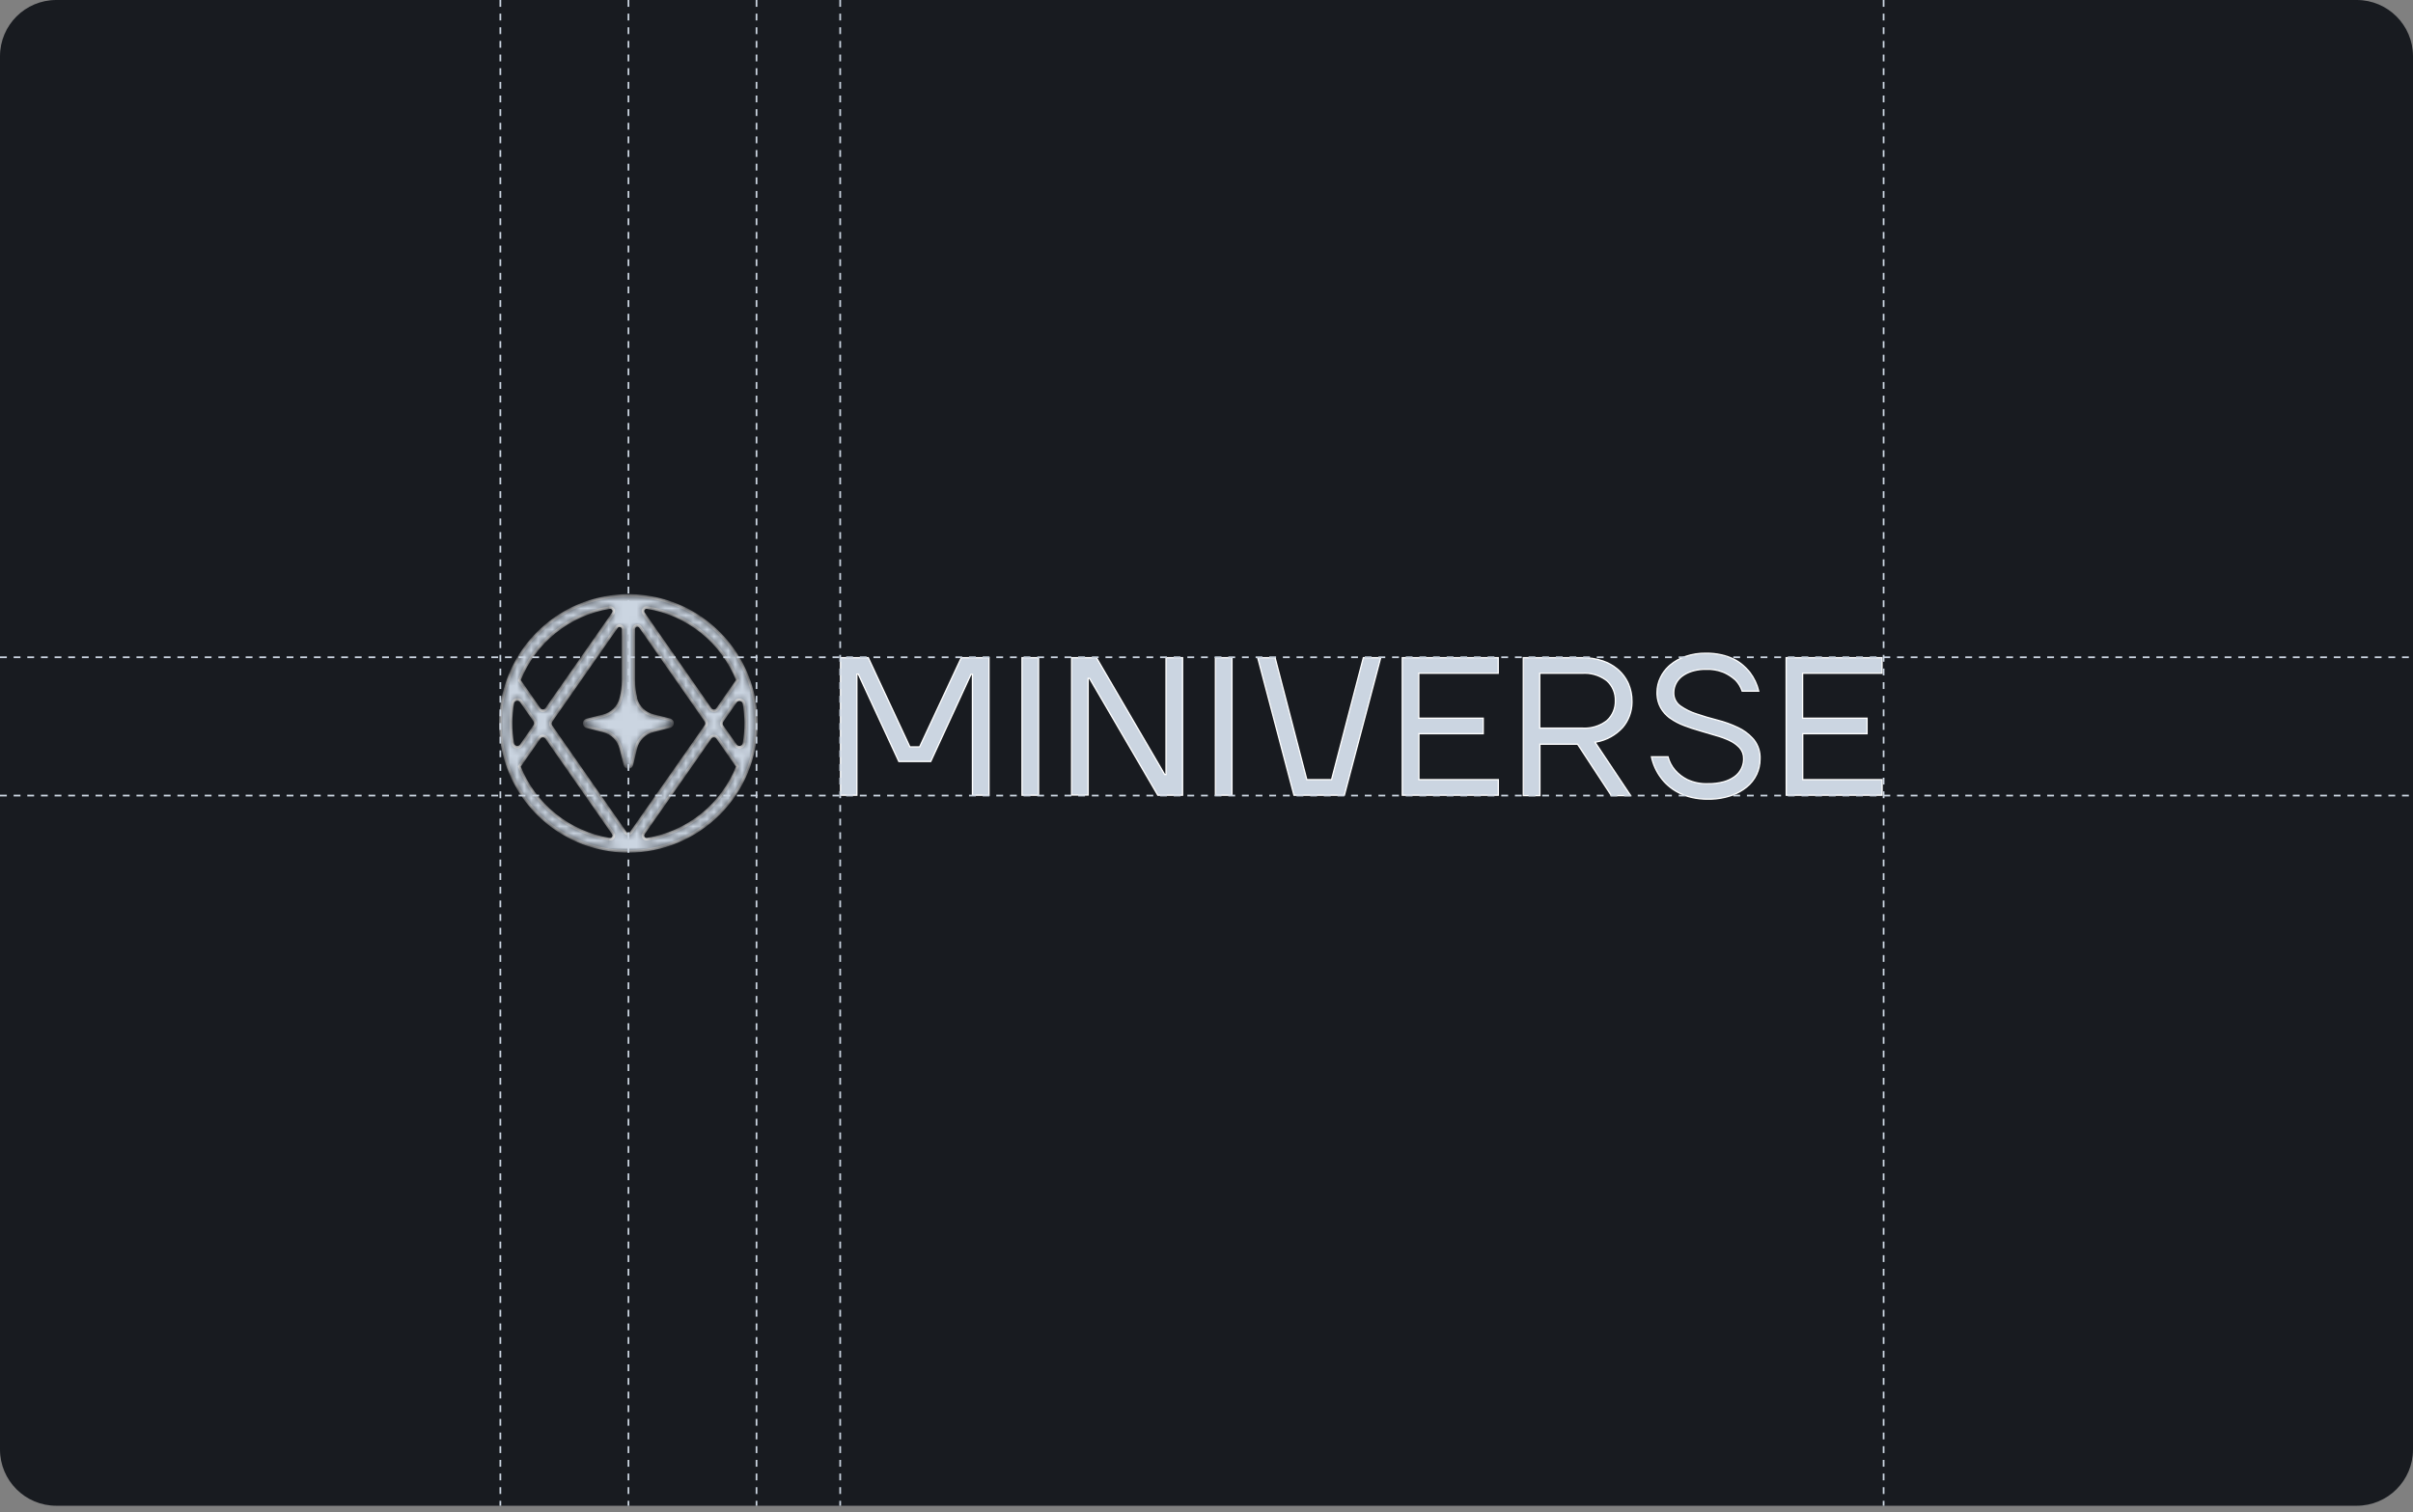 <svg width="343" height="215" viewBox="0 0 343 215" fill="none" xmlns="http://www.w3.org/2000/svg">
<rect x="0" y="0" width="343" height="215" fill="#808080" stroke="none"/>
<g clip-path="url(#clip0_7882_11389)">
<path d="M0 8C0 3.582 3.582 0 8 0H335C339.418 0 343 3.582 343 8V206.102C343 210.52 339.418 214.102 335 214.102H8C3.582 214.102 0 210.52 0 206.102V8Z" fill="#181B20"/>
<path d="M123.42 93.518L129.313 106.151L129.338 106.204H130.723L130.747 106.151L136.647 93.518H140.583V113.069H138.229V95.873H138.025L138.001 95.926L132.301 108.28H127.768L122.033 95.906L122.009 95.853H121.8V113.069H119.478V93.518H123.42Z" fill="#CBD5E1" stroke="white" stroke-width="0.182"/>
<path d="M147.631 93.518V113.069H145.275V93.518H147.631Z" fill="#CBD5E1" stroke="white" stroke-width="0.182"/>
<path d="M155.853 93.518L165.523 110.078L165.55 110.123H165.746V93.518H168.102V113.069H164.578L154.907 96.509L154.881 96.464H154.678V113.043H152.322L152.329 93.518H155.853Z" fill="#CBD5E1" stroke="white" stroke-width="0.182"/>
<path d="M175.122 93.518V113.069H172.767V93.518H175.122Z" fill="#CBD5E1" stroke="white" stroke-width="0.182"/>
<path d="M181.247 93.518L185.74 110.785L185.758 110.854H189.279L189.297 110.785L193.796 93.518H196.264L191.098 113.069H183.933L178.779 93.518H181.247Z" fill="#CBD5E1" stroke="white" stroke-width="0.182"/>
<path d="M212.969 93.518V95.733H201.677V102.119H210.836V104.328H201.691V110.854H212.982V113.069H199.329V93.518H212.969Z" fill="#CBD5E1" stroke="white" stroke-width="0.182"/>
<path d="M224.877 93.518C225.898 93.502 226.915 93.662 227.881 93.99V93.991C228.598 94.242 229.266 94.614 229.855 95.091L230.103 95.302C230.626 95.781 231.055 96.352 231.368 96.986L231.495 97.262C231.82 98.027 231.985 98.851 231.979 99.683V99.94C231.953 101.211 231.494 102.438 230.673 103.415C229.675 104.521 228.335 105.259 226.867 105.512L226.729 105.535L226.806 105.652L231.787 113.122H229.043L224.275 105.857L224.248 105.816H218.894V113.122H216.532V93.518H224.877ZM228.234 96.666C227.258 95.974 226.068 95.642 224.87 95.733H218.868V103.527H224.87L225.109 103.54C226.227 103.575 227.327 103.243 228.24 102.596L228.433 102.452L228.438 102.447C228.827 102.09 229.133 101.653 229.336 101.166C229.539 100.681 229.635 100.159 229.617 99.634C229.635 99.106 229.539 98.58 229.334 98.093C229.13 97.606 228.821 97.169 228.431 96.814L228.426 96.809L228.234 96.666Z" fill="#CBD5E1" stroke="white" stroke-width="0.182"/>
<path d="M242.502 92.88H242.505C243.251 92.872 243.995 92.952 244.722 93.117C245.323 93.253 245.907 93.457 246.461 93.727V93.728C246.933 93.964 247.373 94.258 247.771 94.605C248.035 94.833 248.282 95.08 248.512 95.342L248.736 95.609C249.336 96.4 249.765 97.306 249.999 98.27H247.643C247.456 97.703 247.15 97.182 246.742 96.745L246.738 96.741L246.559 96.581C246.136 96.215 245.666 95.908 245.16 95.669L245.158 95.668L244.84 95.54C244.094 95.263 243.298 95.136 242.5 95.169C241.918 95.159 241.337 95.228 240.773 95.372L240.532 95.439C240.007 95.595 239.514 95.843 239.076 96.17L239.074 96.171C238.709 96.454 238.414 96.818 238.211 97.232C238.022 97.623 237.921 98.051 237.917 98.485C237.905 98.855 237.985 99.221 238.149 99.552C238.313 99.883 238.557 100.168 238.858 100.382L238.859 100.383C239.563 100.875 240.337 101.257 241.155 101.518V101.517C242.067 101.829 243.059 102.123 244.123 102.396C245.135 102.652 246.119 103.008 247.061 103.459H247.062C247.816 103.813 248.495 104.306 249.065 104.91L249.302 105.176C249.92 105.956 250.233 106.935 250.184 107.929V107.933C250.184 108.683 250.02 109.425 249.702 110.105C249.367 110.809 248.878 111.429 248.272 111.92C247.67 112.402 246.996 112.784 246.275 113.052L245.963 113.16C245.072 113.447 244.146 113.605 243.211 113.631L242.811 113.634H242.808C242 113.644 241.194 113.555 240.407 113.37C239.759 113.216 239.132 112.983 238.542 112.675C238.03 112.407 237.551 112.079 237.118 111.697V111.696C236.732 111.362 236.386 110.985 236.088 110.57L236.087 110.568C235.434 109.69 234.978 108.682 234.748 107.612H237.102C237.285 108.308 237.622 108.954 238.091 109.5V109.501C238.58 110.062 239.174 110.52 239.84 110.851L239.842 110.852C240.762 111.28 241.771 111.481 242.785 111.438C243.534 111.452 244.281 111.361 245.005 111.169C245.57 111.019 246.102 110.767 246.576 110.425C246.989 110.126 247.32 109.727 247.541 109.267C247.723 108.894 247.827 108.489 247.846 108.076L247.849 107.898C247.87 107.33 247.675 106.775 247.302 106.346L247.3 106.344L247.146 106.184C246.777 105.821 246.347 105.524 245.876 105.307H245.877C245.231 105.002 244.559 104.755 243.869 104.57L241.633 103.907L241.631 103.906C240.871 103.695 240.13 103.443 239.395 103.165H239.394C238.697 102.902 238.035 102.556 237.421 102.133H237.422C236.86 101.738 236.392 101.222 236.055 100.623C235.738 100.035 235.563 99.382 235.542 98.717V98.429C235.543 97.703 235.71 96.987 236.03 96.336H236.031C236.317 95.741 236.71 95.204 237.191 94.754L237.402 94.565C238.046 94.024 238.787 93.609 239.584 93.341V93.34C240.523 93.02 241.511 92.864 242.502 92.88Z" fill="#CBD5E1" stroke="white" stroke-width="0.182"/>
<path d="M267.527 93.518V95.733H256.235V102.119H265.395V104.328H256.249V110.854H267.54V113.069H253.907L253.893 93.518H267.527Z" fill="#CBD5E1" stroke="white" stroke-width="0.182"/>
<mask id="path-11-inside-1_7882_11389" fill="white">
<path d="M107.523 102.853C107.522 99.254 106.453 95.736 104.453 92.744C102.453 89.752 99.61 87.421 96.285 86.044C92.96 84.668 89.301 84.308 85.772 85.01C82.242 85.713 79 87.446 76.455 89.991C73.91 92.535 72.177 95.778 71.475 99.307C70.772 102.837 71.132 106.496 72.509 109.821C73.885 113.146 76.217 115.988 79.209 117.989C82.2 119.989 85.718 121.057 89.317 121.058C94.144 121.055 98.773 119.136 102.187 115.722C105.6 112.309 107.519 107.68 107.523 102.853ZM105.995 102.853C105.996 103.83 105.911 104.806 105.743 105.769C105.708 105.883 105.644 105.986 105.556 106.067C105.468 106.148 105.36 106.203 105.243 106.228C105.126 106.252 105.004 106.245 104.891 106.206C104.778 106.167 104.678 106.099 104.6 106.008L102.654 103.251C102.584 103.143 102.547 103.018 102.547 102.889C102.547 102.761 102.584 102.635 102.654 102.527L104.6 99.738C104.678 99.647 104.778 99.578 104.891 99.539C105.004 99.501 105.126 99.493 105.243 99.517C105.36 99.542 105.468 99.597 105.556 99.678C105.644 99.759 105.708 99.862 105.743 99.977C105.909 100.926 105.993 101.889 105.995 102.853ZM104.82 96.722L101.99 100.78C101.933 100.864 101.856 100.932 101.766 100.979C101.676 101.027 101.577 101.051 101.475 101.051C101.374 101.051 101.274 101.027 101.184 100.979C101.095 100.932 101.018 100.864 100.961 100.78L91.482 87.184C91.427 87.102 91.397 87.006 91.396 86.907C91.395 86.808 91.422 86.711 91.475 86.627C91.528 86.544 91.603 86.477 91.693 86.436C91.783 86.394 91.883 86.38 91.981 86.394C94.83 86.861 97.51 88.057 99.76 89.867C102.01 91.677 103.753 94.039 104.82 96.722ZM88.274 99.153L88.234 99.306C88.087 99.902 87.78 100.447 87.346 100.881C86.912 101.316 86.367 101.623 85.77 101.77L83.426 102.361C83.316 102.39 83.219 102.454 83.15 102.543C83.081 102.633 83.043 102.743 83.043 102.856C83.043 102.969 83.081 103.079 83.15 103.169C83.219 103.258 83.316 103.322 83.426 103.351L85.77 103.942C86.367 104.089 86.912 104.396 87.346 104.831C87.78 105.265 88.087 105.81 88.234 106.406L88.826 108.751C88.854 108.86 88.918 108.957 89.008 109.026C89.097 109.095 89.207 109.133 89.32 109.133C89.433 109.133 89.543 109.095 89.633 109.026C89.722 108.957 89.787 108.86 89.815 108.751L90.38 106.406C90.525 105.802 90.834 105.249 91.273 104.809C91.713 104.37 92.266 104.06 92.871 103.915L95.215 103.324C95.325 103.296 95.421 103.232 95.491 103.142C95.56 103.053 95.597 102.943 95.597 102.829C95.597 102.716 95.56 102.606 95.491 102.517C95.421 102.427 95.325 102.363 95.215 102.335L92.871 101.743C92.272 101.603 91.724 101.302 91.285 100.872C90.846 100.442 90.533 99.901 90.38 99.306V99.153C90.192 98.404 90.096 97.634 90.094 96.862V89.449C90.093 89.341 90.128 89.235 90.192 89.147C90.256 89.06 90.346 88.996 90.45 88.963C90.553 88.931 90.664 88.934 90.767 88.97C90.869 89.006 90.957 89.074 91.017 89.163L100.316 102.494C100.386 102.602 100.424 102.727 100.424 102.856C100.424 102.984 100.386 103.11 100.316 103.218L89.716 118.368C89.668 118.434 89.606 118.488 89.534 118.525C89.462 118.562 89.382 118.581 89.3 118.581C89.219 118.581 89.139 118.562 89.067 118.525C88.995 118.488 88.933 118.434 88.885 118.368L78.344 103.251C78.274 103.143 78.237 103.018 78.237 102.889C78.237 102.761 78.274 102.635 78.344 102.527L87.643 89.197C87.704 89.107 87.792 89.039 87.894 89.003C87.996 88.967 88.107 88.965 88.211 88.997C88.314 89.029 88.405 89.093 88.469 89.181C88.533 89.268 88.567 89.374 88.567 89.482V96.862C88.562 97.634 88.464 98.404 88.274 99.153ZM87.158 87.197L77.68 100.78C77.623 100.864 77.546 100.932 77.456 100.979C77.367 101.027 77.267 101.051 77.165 101.051C77.064 101.051 76.964 101.027 76.875 100.979C76.785 100.932 76.708 100.864 76.651 100.78L73.821 96.722C74.888 94.039 76.63 91.677 78.88 89.867C81.13 88.057 83.811 86.861 86.66 86.394C86.758 86.38 86.858 86.394 86.948 86.436C87.037 86.477 87.113 86.544 87.166 86.627C87.219 86.711 87.246 86.808 87.245 86.907C87.243 87.006 87.213 87.102 87.158 87.184V87.197ZM72.645 102.853C72.645 101.873 72.729 100.895 72.898 99.93C72.932 99.816 72.997 99.713 73.085 99.632C73.173 99.551 73.281 99.495 73.398 99.471C73.515 99.447 73.636 99.454 73.749 99.493C73.862 99.531 73.963 99.6 74.04 99.691L75.987 102.481C76.056 102.588 76.094 102.714 76.094 102.843C76.094 102.971 76.056 103.097 75.987 103.205L74.04 106.008C73.963 106.099 73.862 106.167 73.749 106.206C73.636 106.245 73.515 106.252 73.398 106.228C73.281 106.203 73.173 106.148 73.085 106.067C72.997 105.986 72.932 105.883 72.898 105.769C72.73 104.806 72.645 103.83 72.645 102.853ZM73.821 108.99L76.651 104.932C76.708 104.848 76.785 104.78 76.875 104.732C76.964 104.685 77.064 104.661 77.165 104.661C77.267 104.661 77.367 104.685 77.456 104.732C77.546 104.78 77.623 104.848 77.68 104.932L87.158 118.528C87.213 118.61 87.243 118.706 87.245 118.805C87.246 118.904 87.219 119.001 87.166 119.085C87.113 119.168 87.037 119.235 86.948 119.276C86.858 119.318 86.758 119.332 86.66 119.318C83.811 118.852 81.13 117.655 78.88 115.845C76.63 114.035 74.888 111.673 73.821 108.99ZM91.482 118.528L100.961 104.932C101.018 104.848 101.095 104.78 101.184 104.732C101.274 104.685 101.374 104.661 101.475 104.661C101.577 104.661 101.676 104.685 101.766 104.732C101.856 104.78 101.933 104.848 101.99 104.932L104.82 108.99C103.753 111.673 102.01 114.035 99.76 115.845C97.51 117.655 94.83 118.852 91.981 119.318C91.883 119.332 91.783 119.318 91.693 119.276C91.603 119.235 91.528 119.168 91.475 119.085C91.422 119.001 91.395 118.904 91.396 118.805C91.397 118.706 91.427 118.61 91.482 118.528Z"/>
</mask>
<path d="M107.523 102.853C107.522 99.254 106.453 95.736 104.453 92.744C102.453 89.752 99.61 87.421 96.285 86.044C92.96 84.668 89.301 84.308 85.772 85.01C82.242 85.713 79 87.446 76.455 89.991C73.91 92.535 72.177 95.778 71.475 99.307C70.772 102.837 71.132 106.496 72.509 109.821C73.885 113.146 76.217 115.988 79.209 117.989C82.2 119.989 85.718 121.057 89.317 121.058C94.144 121.055 98.773 119.136 102.187 115.722C105.6 112.309 107.519 107.68 107.523 102.853ZM105.995 102.853C105.996 103.83 105.911 104.806 105.743 105.769C105.708 105.883 105.644 105.986 105.556 106.067C105.468 106.148 105.36 106.203 105.243 106.228C105.126 106.252 105.004 106.245 104.891 106.206C104.778 106.167 104.678 106.099 104.6 106.008L102.654 103.251C102.584 103.143 102.547 103.018 102.547 102.889C102.547 102.761 102.584 102.635 102.654 102.527L104.6 99.738C104.678 99.647 104.778 99.578 104.891 99.539C105.004 99.501 105.126 99.493 105.243 99.517C105.36 99.542 105.468 99.597 105.556 99.678C105.644 99.759 105.708 99.862 105.743 99.977C105.909 100.926 105.993 101.889 105.995 102.853ZM104.82 96.722L101.99 100.78C101.933 100.864 101.856 100.932 101.766 100.979C101.676 101.027 101.577 101.051 101.475 101.051C101.374 101.051 101.274 101.027 101.184 100.979C101.095 100.932 101.018 100.864 100.961 100.78L91.482 87.184C91.427 87.102 91.397 87.006 91.396 86.907C91.395 86.808 91.422 86.711 91.475 86.627C91.528 86.544 91.603 86.477 91.693 86.436C91.783 86.394 91.883 86.38 91.981 86.394C94.83 86.861 97.51 88.057 99.76 89.867C102.01 91.677 103.753 94.039 104.82 96.722ZM88.274 99.153L88.234 99.306C88.087 99.902 87.78 100.447 87.346 100.881C86.912 101.316 86.367 101.623 85.77 101.77L83.426 102.361C83.316 102.39 83.219 102.454 83.15 102.543C83.081 102.633 83.043 102.743 83.043 102.856C83.043 102.969 83.081 103.079 83.15 103.169C83.219 103.258 83.316 103.322 83.426 103.351L85.77 103.942C86.367 104.089 86.912 104.396 87.346 104.831C87.78 105.265 88.087 105.81 88.234 106.406L88.826 108.751C88.854 108.86 88.918 108.957 89.008 109.026C89.097 109.095 89.207 109.133 89.32 109.133C89.433 109.133 89.543 109.095 89.633 109.026C89.722 108.957 89.787 108.86 89.815 108.751L90.38 106.406C90.525 105.802 90.834 105.249 91.273 104.809C91.713 104.37 92.266 104.06 92.871 103.915L95.215 103.324C95.325 103.296 95.421 103.232 95.491 103.142C95.56 103.053 95.597 102.943 95.597 102.829C95.597 102.716 95.56 102.606 95.491 102.517C95.421 102.427 95.325 102.363 95.215 102.335L92.871 101.743C92.272 101.603 91.724 101.302 91.285 100.872C90.846 100.442 90.533 99.901 90.38 99.306V99.153C90.192 98.404 90.096 97.634 90.094 96.862V89.449C90.093 89.341 90.128 89.235 90.192 89.147C90.256 89.06 90.346 88.996 90.45 88.963C90.553 88.931 90.664 88.934 90.767 88.97C90.869 89.006 90.957 89.074 91.017 89.163L100.316 102.494C100.386 102.602 100.424 102.727 100.424 102.856C100.424 102.984 100.386 103.11 100.316 103.218L89.716 118.368C89.668 118.434 89.606 118.488 89.534 118.525C89.462 118.562 89.382 118.581 89.3 118.581C89.219 118.581 89.139 118.562 89.067 118.525C88.995 118.488 88.933 118.434 88.885 118.368L78.344 103.251C78.274 103.143 78.237 103.018 78.237 102.889C78.237 102.761 78.274 102.635 78.344 102.527L87.643 89.197C87.704 89.107 87.792 89.039 87.894 89.003C87.996 88.967 88.107 88.965 88.211 88.997C88.314 89.029 88.405 89.093 88.469 89.181C88.533 89.268 88.567 89.374 88.567 89.482V96.862C88.562 97.634 88.464 98.404 88.274 99.153ZM87.158 87.197L77.68 100.78C77.623 100.864 77.546 100.932 77.456 100.979C77.367 101.027 77.267 101.051 77.165 101.051C77.064 101.051 76.964 101.027 76.875 100.979C76.785 100.932 76.708 100.864 76.651 100.78L73.821 96.722C74.888 94.039 76.63 91.677 78.88 89.867C81.13 88.057 83.811 86.861 86.66 86.394C86.758 86.38 86.858 86.394 86.948 86.436C87.037 86.477 87.113 86.544 87.166 86.627C87.219 86.711 87.246 86.808 87.245 86.907C87.243 87.006 87.213 87.102 87.158 87.184V87.197ZM72.645 102.853C72.645 101.873 72.729 100.895 72.898 99.93C72.932 99.816 72.997 99.713 73.085 99.632C73.173 99.551 73.281 99.495 73.398 99.471C73.515 99.447 73.636 99.454 73.749 99.493C73.862 99.531 73.963 99.6 74.04 99.691L75.987 102.481C76.056 102.588 76.094 102.714 76.094 102.843C76.094 102.971 76.056 103.097 75.987 103.205L74.04 106.008C73.963 106.099 73.862 106.167 73.749 106.206C73.636 106.245 73.515 106.252 73.398 106.228C73.281 106.203 73.173 106.148 73.085 106.067C72.997 105.986 72.932 105.883 72.898 105.769C72.73 104.806 72.645 103.83 72.645 102.853ZM73.821 108.99L76.651 104.932C76.708 104.848 76.785 104.78 76.875 104.732C76.964 104.685 77.064 104.661 77.165 104.661C77.267 104.661 77.367 104.685 77.456 104.732C77.546 104.78 77.623 104.848 77.68 104.932L87.158 118.528C87.213 118.61 87.243 118.706 87.245 118.805C87.246 118.904 87.219 119.001 87.166 119.085C87.113 119.168 87.037 119.235 86.948 119.276C86.858 119.318 86.758 119.332 86.66 119.318C83.811 118.852 81.13 117.655 78.88 115.845C76.63 114.035 74.888 111.673 73.821 108.99ZM91.482 118.528L100.961 104.932C101.018 104.848 101.095 104.78 101.184 104.732C101.274 104.685 101.374 104.661 101.475 104.661C101.577 104.661 101.676 104.685 101.766 104.732C101.856 104.78 101.933 104.848 101.99 104.932L104.82 108.99C103.753 111.673 102.01 114.035 99.76 115.845C97.51 117.655 94.83 118.852 91.981 119.318C91.883 119.332 91.783 119.318 91.693 119.276C91.603 119.235 91.528 119.168 91.475 119.085C91.422 119.001 91.395 118.904 91.396 118.805C91.397 118.706 91.427 118.61 91.482 118.528Z" fill="#CBD5E1" stroke="white" stroke-width="0.364" mask="url(#path-11-inside-1_7882_11389)"/>
<path d="M0 93.457L343 93.457" stroke="#CBD5E1" stroke-width="0.243" stroke-dasharray="0.97 0.97"/>
<path d="M0 113.119L343 113.119" stroke="#CBD5E1" stroke-width="0.243" stroke-dasharray="0.97 0.97"/>
<path d="M71.124 0L71.124 214.102" stroke="#CBD5E1" stroke-width="0.243" stroke-dasharray="0.97 0.97"/>
<path d="M107.537 0L107.537 214.102" stroke="#CBD5E1" stroke-width="0.243" stroke-dasharray="0.97 0.97"/>
<path d="M89.331 0L89.331 214.102" stroke="#CBD5E1" stroke-width="0.243" stroke-dasharray="0.97 0.97"/>
<path d="M119.431 0L119.431 214.102" stroke="#CBD5E1" stroke-width="0.243" stroke-dasharray="0.97 0.97"/>
<path d="M267.749 0L267.749 214.102" stroke="#CBD5E1" stroke-width="0.243" stroke-dasharray="0.97 0.97"/>
</g>
<defs>
<clipPath id="clip0_7882_11389">
<path d="M0 8C0 3.582 3.582 0 8 0H335C339.418 0 343 3.582 343 8V206.102C343 210.52 339.418 214.102 335 214.102H8C3.582 214.102 0 210.52 0 206.102V8Z" fill="white"/>
</clipPath>
</defs>
</svg>
